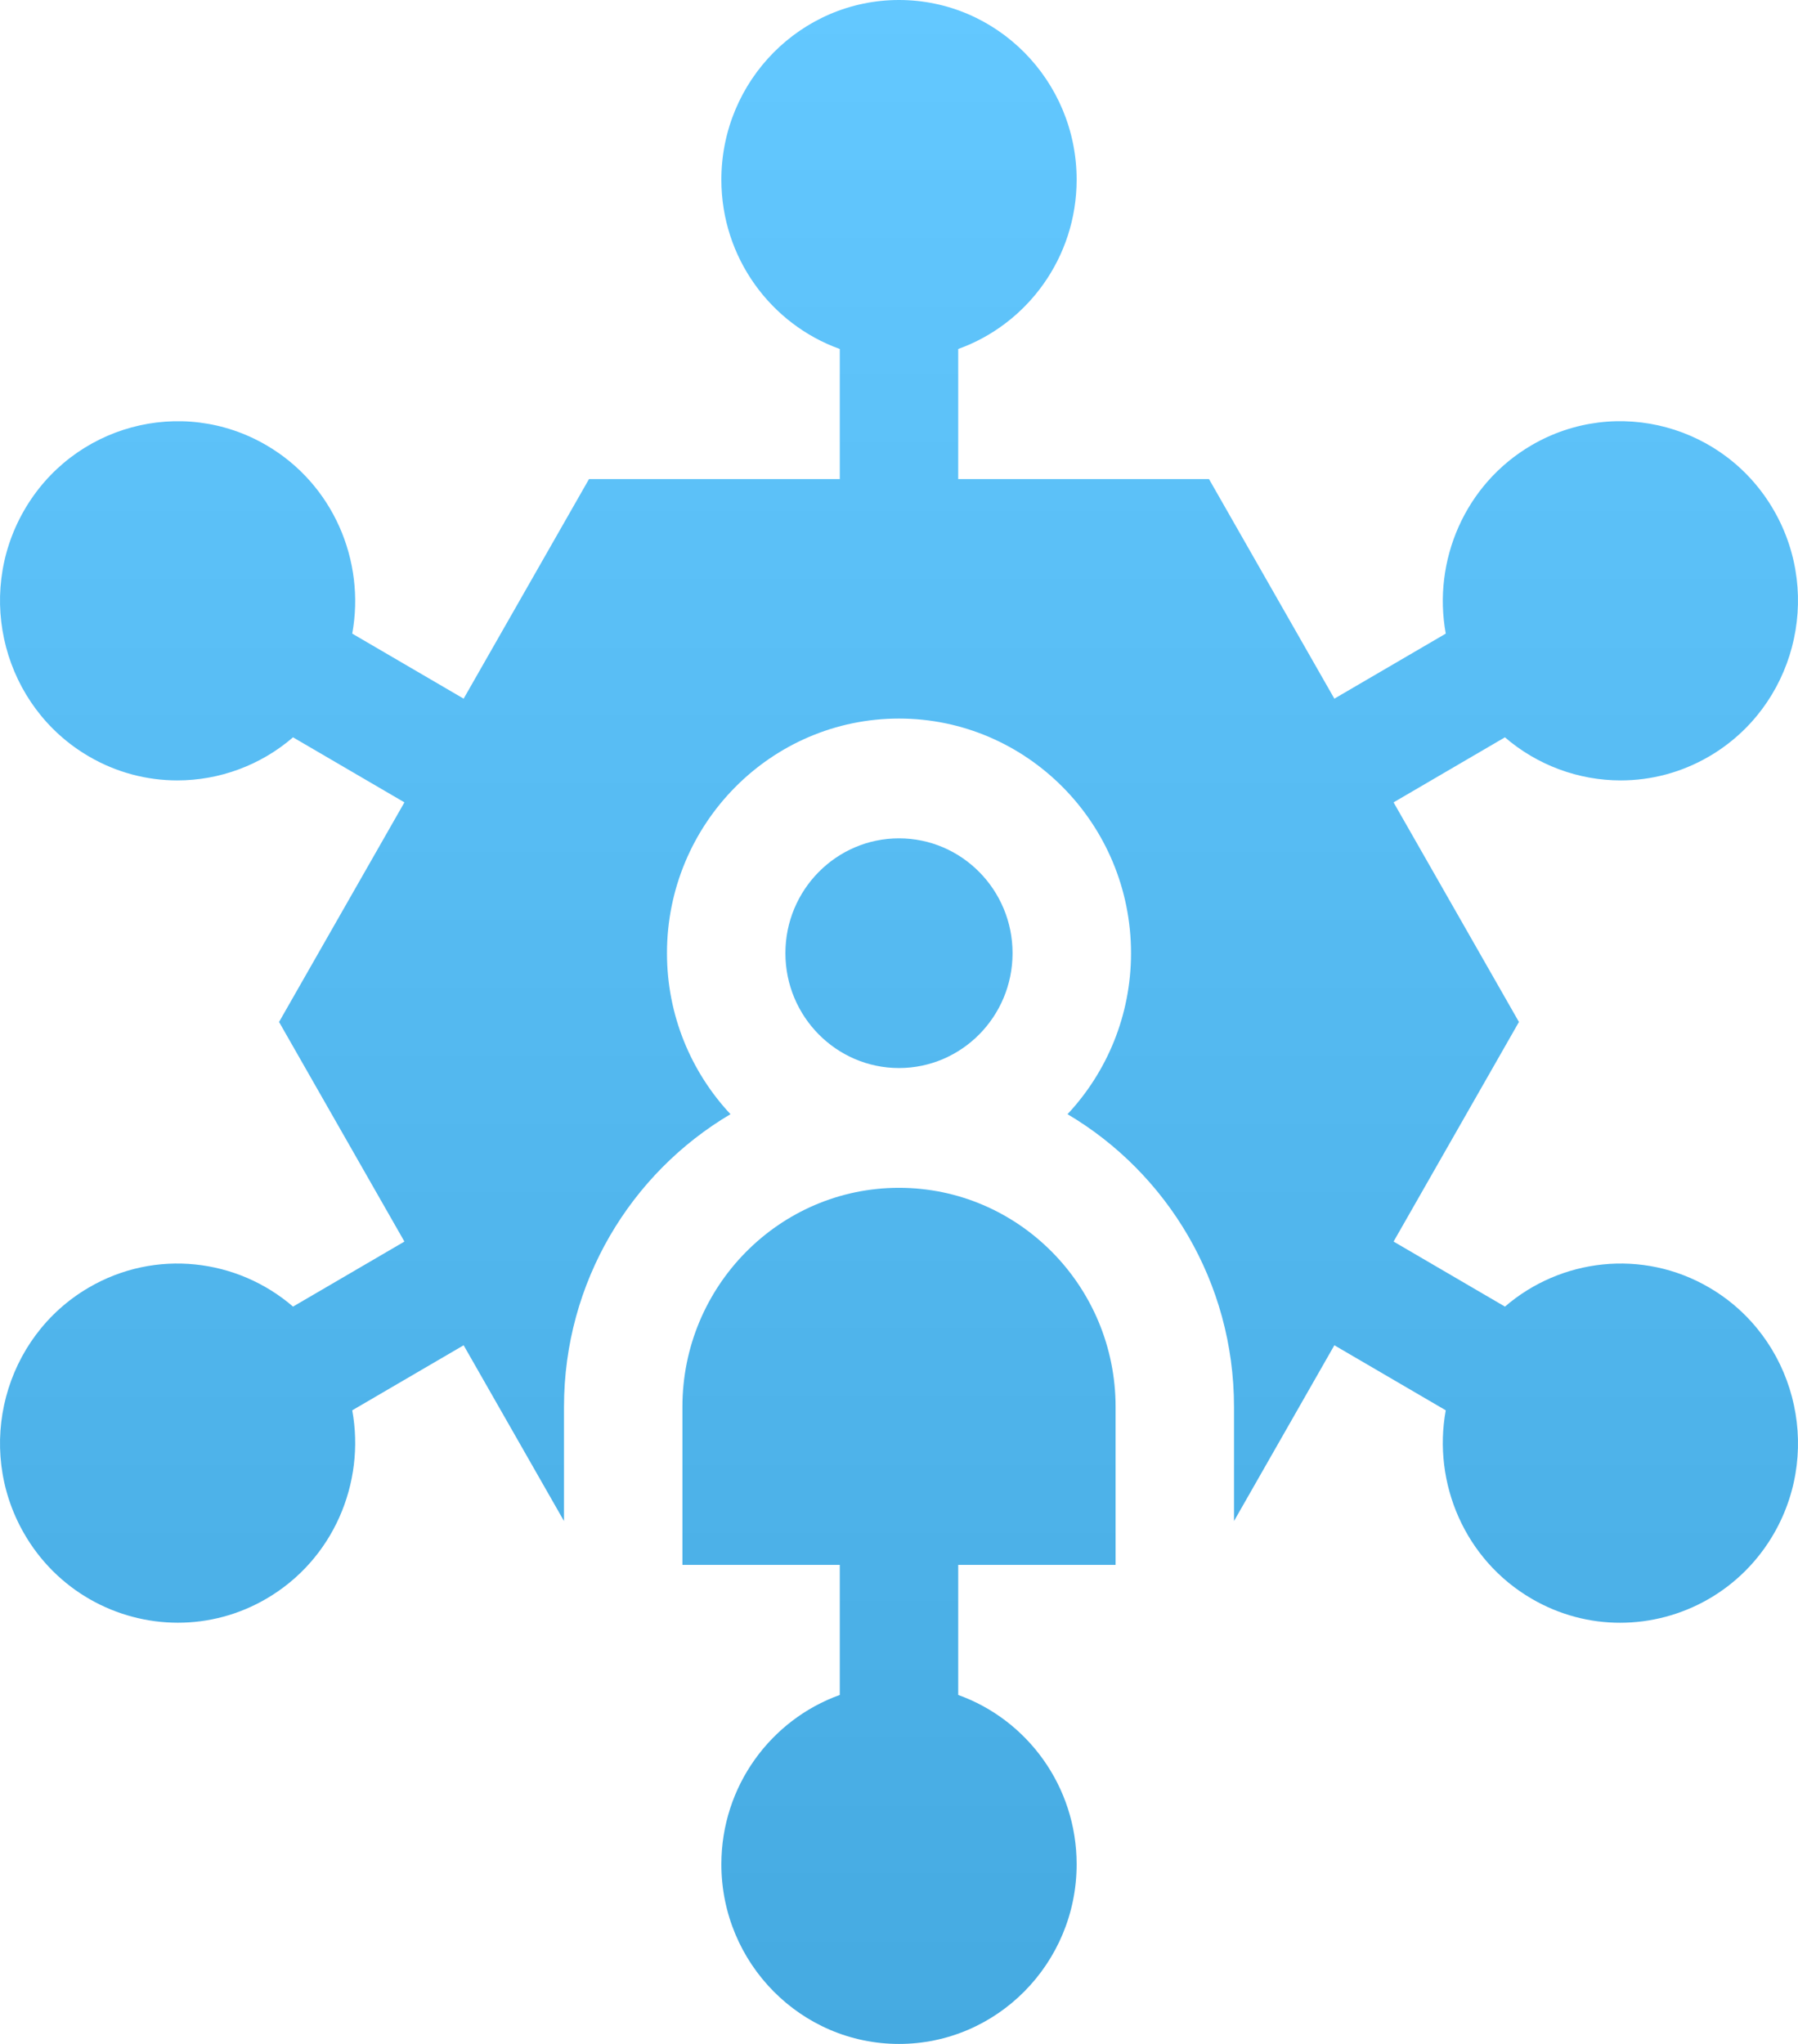 <?xml version="1.0" encoding="UTF-8"?> <svg xmlns="http://www.w3.org/2000/svg" width="44" height="50" viewBox="0 0 44 50" fill="none"><path d="M24.779 23.317C24.779 21.768 23.533 20.508 22 20.508C20.467 20.508 19.22 21.768 19.22 23.317C19.22 24.867 20.467 26.127 22 26.127C23.533 26.127 24.779 24.867 24.779 23.317Z" fill="url(#paint0_linear_40012_520)"></path><path d="M27.3 34.414C27.3 31.46 24.922 29.057 22 29.057C19.078 29.057 16.7 31.46 16.7 34.414V38.281H20.551V41.463C18.864 42.068 17.653 43.696 17.653 45.605C17.653 48.029 19.603 50 22 50C24.397 50 26.347 48.029 26.347 45.605C26.347 43.696 25.136 42.068 23.449 41.463V38.281H27.3V34.414Z" fill="url(#paint1_linear_40012_520)"></path><path d="M41.827 31.497C40.191 30.542 38.19 30.789 36.829 31.963L34.103 30.372L37.171 25L34.103 19.628L36.828 18.037C37.622 18.721 38.632 19.091 39.661 19.091C40.398 19.091 41.144 18.902 41.827 18.503C43.903 17.291 44.617 14.598 43.418 12.5C42.22 10.401 39.556 9.68 37.48 10.891C35.844 11.846 35.055 13.721 35.38 15.5L32.654 17.091L29.586 11.719H23.449V8.537C25.136 7.932 26.347 6.304 26.347 4.395C26.347 1.971 24.397 0 22 0C19.603 0 17.653 1.971 17.653 4.395C17.653 6.304 18.864 7.932 20.551 8.537V11.719H14.414L11.346 17.091L8.62 15.5C8.945 13.721 8.156 11.846 6.52 10.892C4.444 9.68 1.78 10.402 0.582 12.5C-0.617 14.598 0.097 17.291 2.173 18.503C2.856 18.902 3.602 19.091 4.339 19.091C5.368 19.091 6.378 18.722 7.171 18.037L9.897 19.628L6.829 25L9.897 30.372L7.171 31.963C5.81 30.789 3.809 30.542 2.173 31.497C0.097 32.709 -0.617 35.402 0.582 37.5C1.386 38.908 2.85 39.696 4.354 39.696C5.091 39.696 5.837 39.507 6.52 39.108C8.156 38.154 8.945 36.279 8.62 34.5L11.346 32.909L13.802 37.209V34.414C13.802 31.364 15.442 28.695 17.876 27.256C16.914 26.228 16.322 24.841 16.322 23.317C16.322 20.153 18.869 17.578 22 17.578C25.131 17.578 27.678 20.153 27.678 23.317C27.678 24.841 27.086 26.228 26.124 27.256C28.558 28.695 30.198 31.364 30.198 34.414V37.209L32.654 32.909L35.38 34.5C35.055 36.279 35.844 38.154 37.48 39.108C38.163 39.507 38.909 39.697 39.646 39.697C41.15 39.697 42.614 38.908 43.419 37.5C44.617 35.402 43.903 32.709 41.827 31.497Z" fill="url(#paint2_linear_40012_520)"></path><defs><linearGradient id="paint0_linear_40012_520" x1="22" y1="0" x2="22" y2="50" gradientUnits="userSpaceOnUse"><stop stop-color="#63C8FF"></stop><stop offset="1" stop-color="#45AAE1"></stop></linearGradient><linearGradient id="paint1_linear_40012_520" x1="22" y1="0" x2="22" y2="50" gradientUnits="userSpaceOnUse"><stop stop-color="#63C8FF"></stop><stop offset="1" stop-color="#45AAE1"></stop></linearGradient><linearGradient id="paint2_linear_40012_520" x1="22" y1="0" x2="22" y2="50" gradientUnits="userSpaceOnUse"><stop stop-color="#63C8FF"></stop><stop offset="1" stop-color="#45AAE1"></stop></linearGradient></defs></svg> 